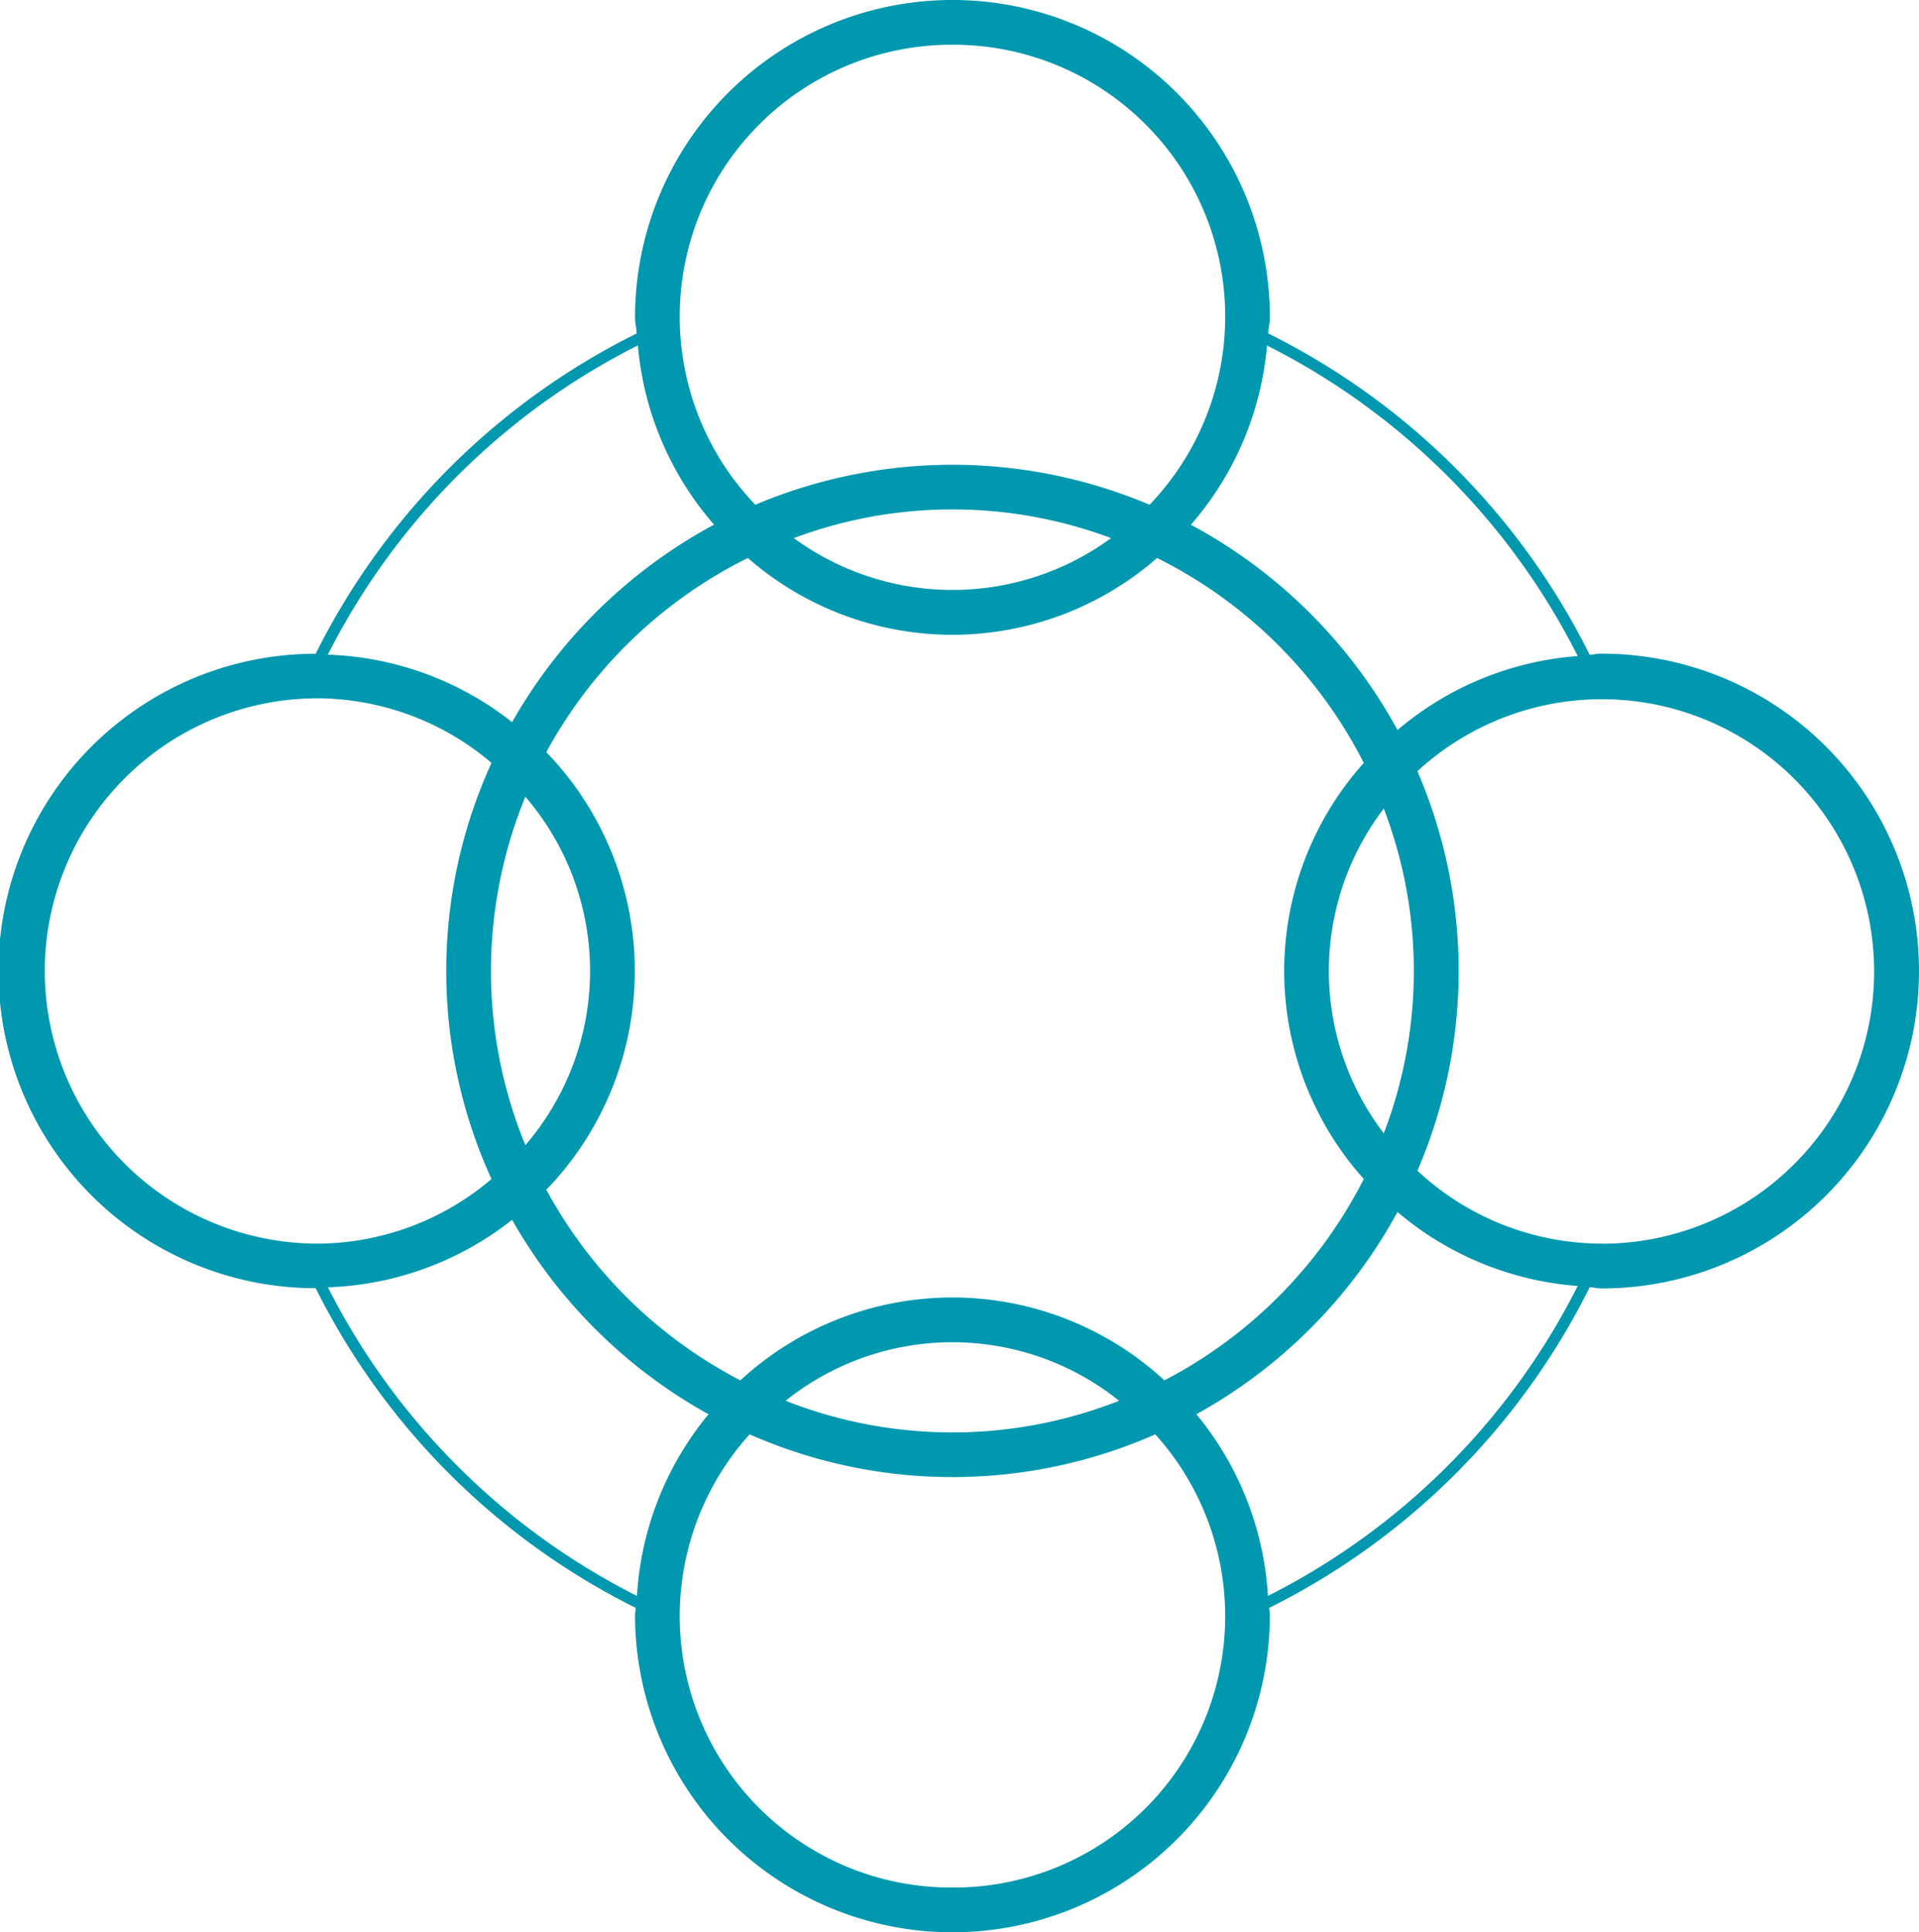 <?xml version="1.0" encoding="UTF-8"?> <svg xmlns="http://www.w3.org/2000/svg" xmlns:xlink="http://www.w3.org/1999/xlink" id="Group_33" data-name="Group 33" width="102.345" height="103.056" viewBox="0 0 102.345 103.056"><defs><clipPath id="clip-path"><rect id="Rectangle_12" data-name="Rectangle 12" width="102.345" height="103.056" fill="none"></rect></clipPath></defs><g id="Group_17" data-name="Group 17" clip-path="url(#clip-path)"><path id="Path_69" data-name="Path 69" d="M85.417,34.857c-.219,0-.422.057-.638.065A37.99,37.99,0,0,0,67.638,17.786c.015-.29.087-.564.087-.858a16.928,16.928,0,0,0-33.857,0c0,.293.072.567.087.856A38,38,0,0,0,16.836,34.867a16.919,16.919,0,0,0,0,33.838A37.976,37.976,0,0,0,33.906,85.754c0,.127-.038.246-.038.374a16.928,16.928,0,0,0,33.857,0c0-.128-.035-.247-.038-.374a37.95,37.95,0,0,0,17.093-17.1c.216.008.419.064.637.064a16.928,16.928,0,1,0,0-33.856m-1.275.129a16.753,16.753,0,0,0-9.61,3.944,27.193,27.193,0,0,0-11.02-10.948,16.77,16.77,0,0,0,4.062-9.559A37.4,37.4,0,0,1,84.142,34.986M73.8,60.446a14.268,14.268,0,0,1,0-17.321,24.2,24.2,0,0,1,0,17.321M62.1,73.621a16.671,16.671,0,0,0-22.615,0A24.761,24.761,0,0,1,29.136,63.455a16.787,16.787,0,0,0,0-23.34A24.757,24.757,0,0,1,39.883,29.759a16.584,16.584,0,0,0,21.827,0A24.739,24.739,0,0,1,72.735,40.69a16.619,16.619,0,0,0,0,22.19A24.747,24.747,0,0,1,62.1,73.621m-2.415,1.087a24.27,24.27,0,0,1-17.786,0,14.23,14.23,0,0,1,17.786,0m-33.5-22.923a24.459,24.459,0,0,1,1.834-9.291,14.236,14.236,0,0,1,0,18.582,24.455,24.455,0,0,1-1.834-9.291M42.335,28.7a24.148,24.148,0,0,1,16.923,0,14.334,14.334,0,0,1-16.923,0M50.8,2.386A14.5,14.5,0,0,1,61.31,26.92a26.989,26.989,0,0,0-21.027,0A14.5,14.5,0,0,1,50.8,2.386M34.02,18.421a16.752,16.752,0,0,0,4.061,9.561A27.182,27.182,0,0,0,27.312,38.516a16.753,16.753,0,0,0-9.829-3.6A37.4,37.4,0,0,1,34.02,18.421M2.387,51.785A14.557,14.557,0,0,1,16.928,37.244a14.408,14.408,0,0,1,9.285,3.444,26.713,26.713,0,0,0,0,22.194,14.4,14.4,0,0,1-9.285,3.445A14.558,14.558,0,0,1,2.387,51.785m15.1,16.872a16.751,16.751,0,0,0,9.825-3.6A27.173,27.173,0,0,0,37.788,75.428a16.748,16.748,0,0,0-3.818,9.69A37.376,37.376,0,0,1,17.487,68.657M50.8,100.669A14.473,14.473,0,0,1,39.979,76.5a26.813,26.813,0,0,0,21.635,0A14.473,14.473,0,0,1,50.8,100.669M67.622,85.117a16.75,16.75,0,0,0-3.817-9.689A27.184,27.184,0,0,0,74.532,64.641a16.756,16.756,0,0,0,9.611,3.944A37.349,37.349,0,0,1,67.622,85.117m17.795-18.79a14.444,14.444,0,0,1-9.823-3.888,26.9,26.9,0,0,0,0-21.307,14.52,14.52,0,1,1,9.822,25.2" fill="#0098af"></path></g></svg> 